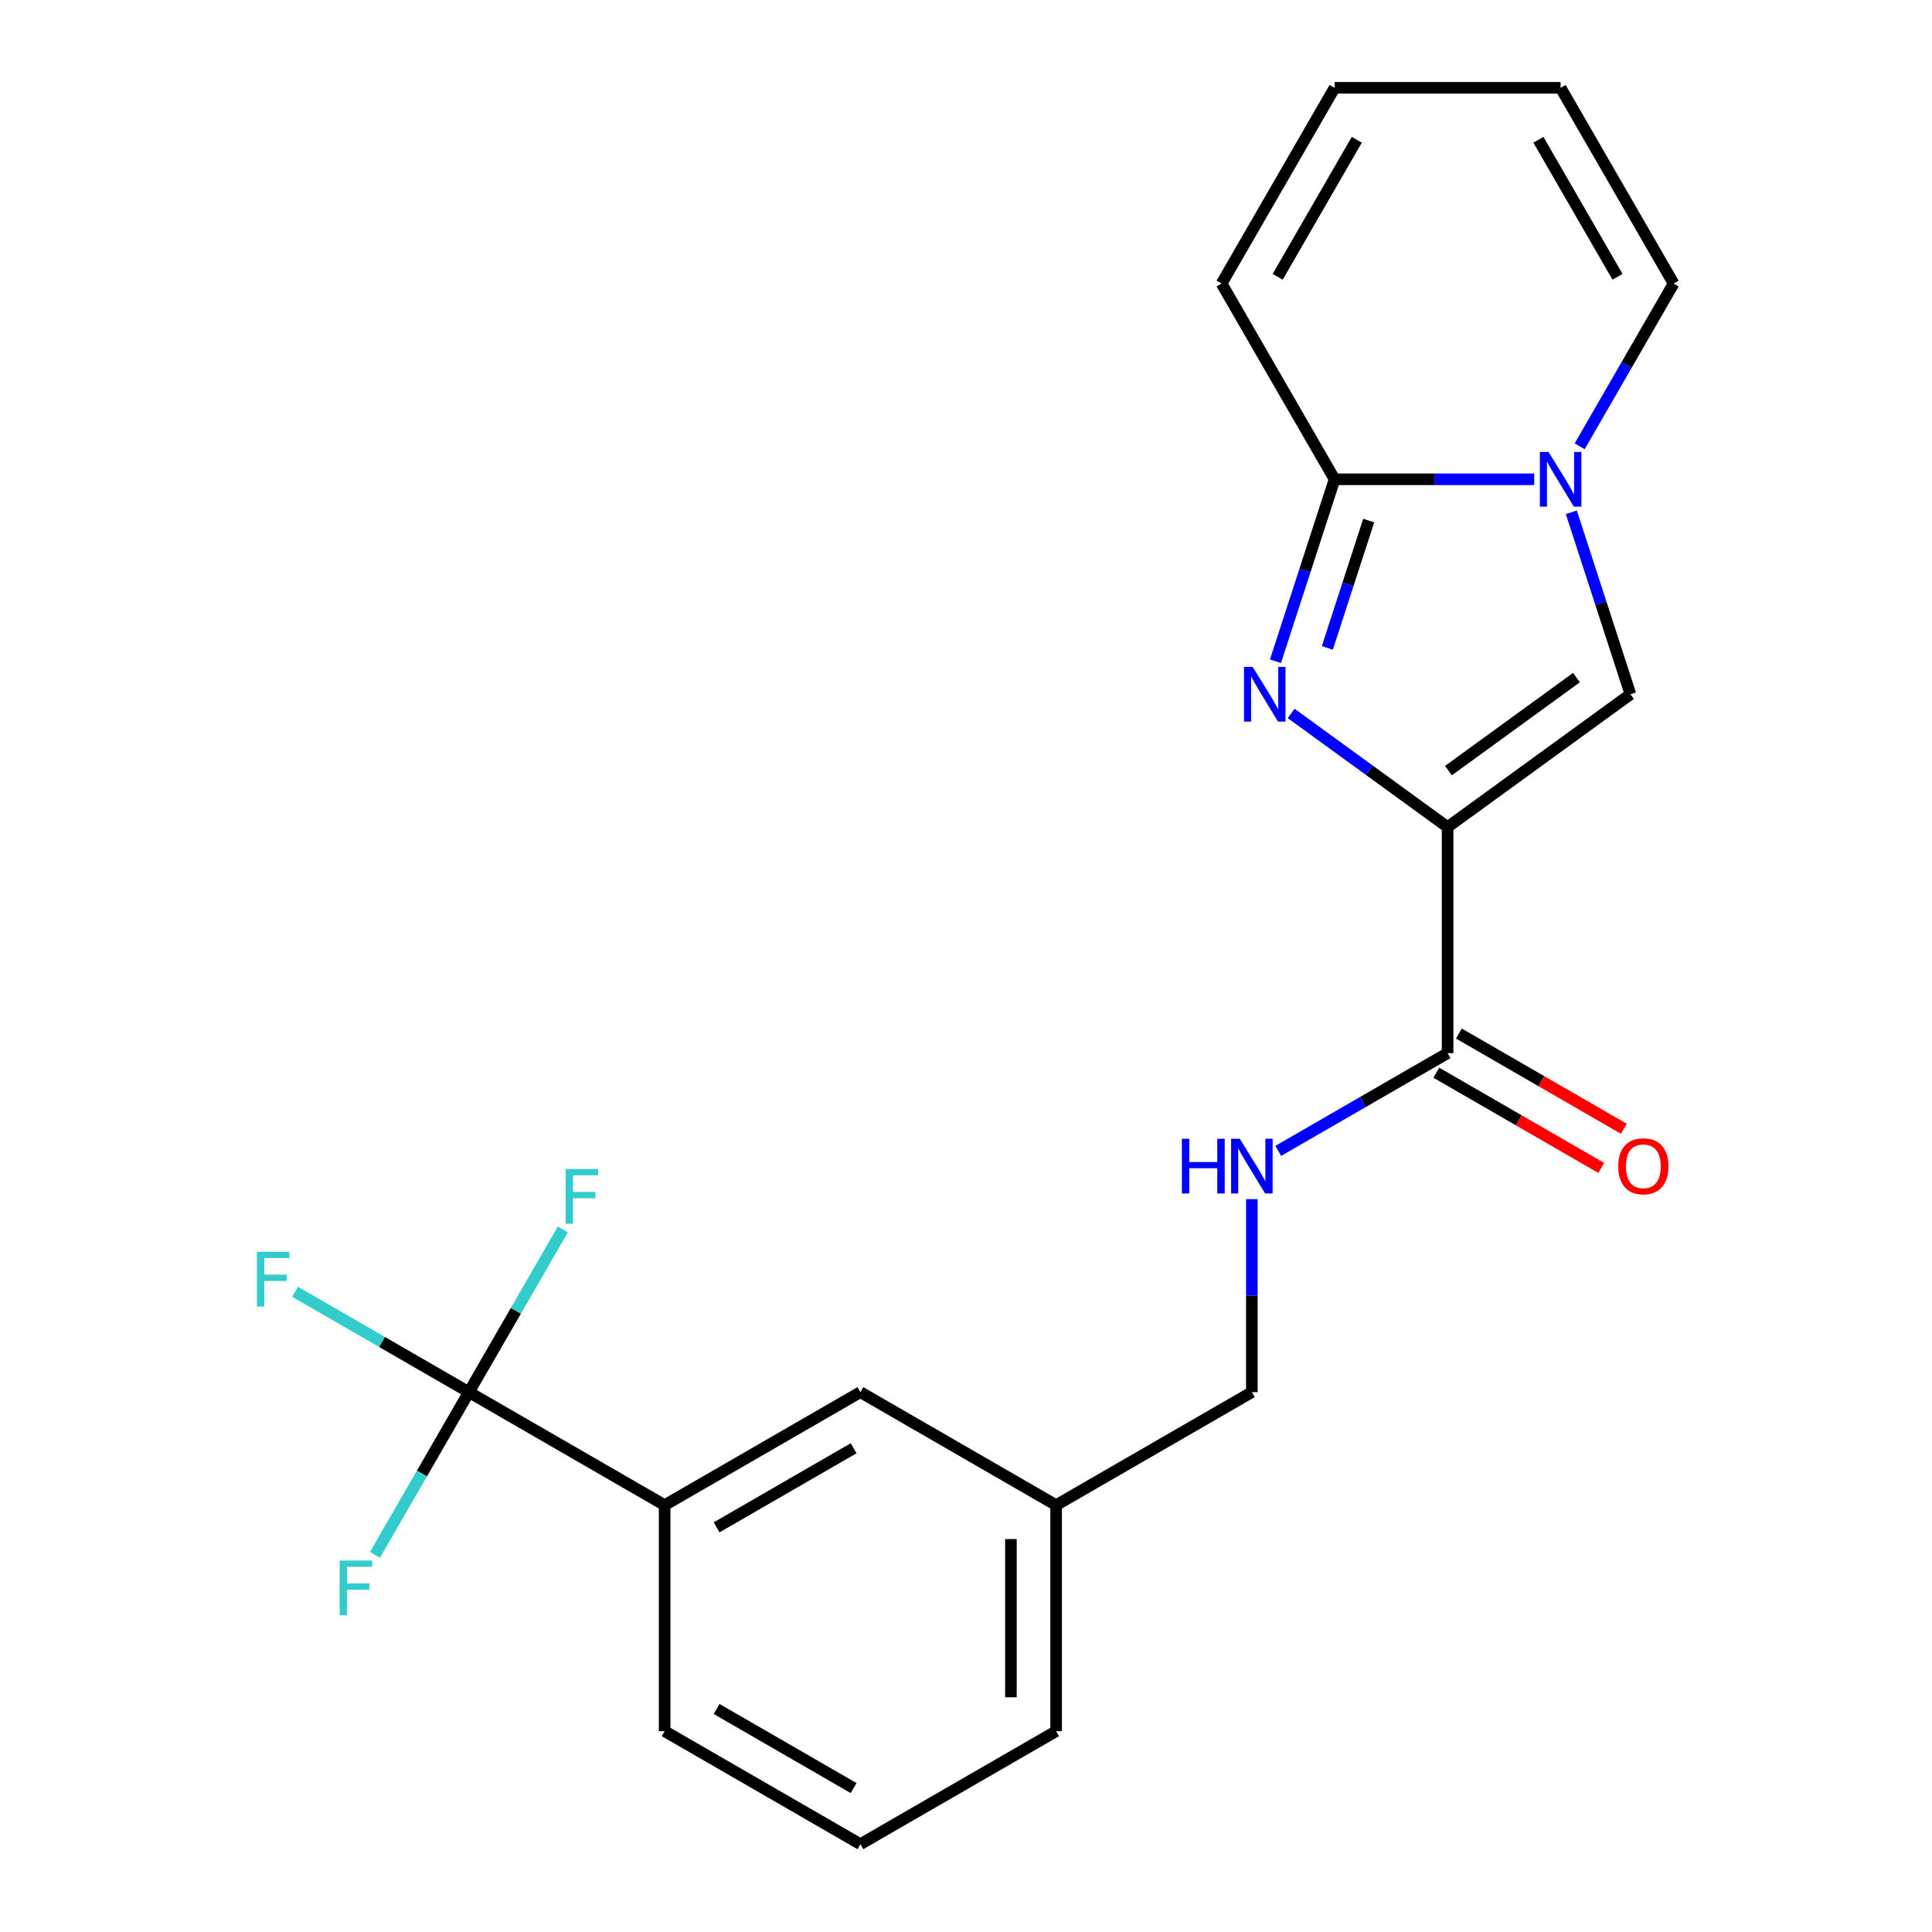 <?xml version='1.0' encoding='iso-8859-1'?>
<svg version='1.1' baseProfile='full'
              xmlns='http://www.w3.org/2000/svg'
                      xmlns:rdkit='http://www.rdkit.org/xml'
                      xmlns:xlink='http://www.w3.org/1999/xlink'
                  xml:space='preserve'
width='1000px' height='1000px' viewBox='0 0 1000 1000'>
<!-- END OF HEADER -->
<rect style='opacity:1.0;fill:#FFFFFF;stroke:none' width='1000' height='1000' x='0' y='0'> </rect>
<path class='bond-0' d='M 749.274,428.105 L 708.784,398.688' style='fill:none;fill-rule:evenodd;stroke:#000000;stroke-width:6px;stroke-linecap:butt;stroke-linejoin:miter;stroke-opacity:1' />
<path class='bond-0' d='M 708.784,398.688 L 668.295,369.27' style='fill:none;fill-rule:evenodd;stroke:#0000FF;stroke-width:6px;stroke-linecap:butt;stroke-linejoin:miter;stroke-opacity:1' />
<path class='bond-3' d='M 749.274,428.105 L 843.918,359.342' style='fill:none;fill-rule:evenodd;stroke:#000000;stroke-width:6px;stroke-linecap:butt;stroke-linejoin:miter;stroke-opacity:1' />
<path class='bond-3' d='M 749.718,398.862 L 815.969,350.728' style='fill:none;fill-rule:evenodd;stroke:#000000;stroke-width:6px;stroke-linecap:butt;stroke-linejoin:miter;stroke-opacity:1' />
<path class='bond-5' d='M 749.274,428.105 L 749.274,545.092' style='fill:none;fill-rule:evenodd;stroke:#000000;stroke-width:6px;stroke-linecap:butt;stroke-linejoin:miter;stroke-opacity:1' />
<path class='bond-2' d='M 660.181,342.258 L 675.481,295.17' style='fill:none;fill-rule:evenodd;stroke:#0000FF;stroke-width:6px;stroke-linecap:butt;stroke-linejoin:miter;stroke-opacity:1' />
<path class='bond-2' d='M 675.481,295.17 L 690.781,248.081' style='fill:none;fill-rule:evenodd;stroke:#000000;stroke-width:6px;stroke-linecap:butt;stroke-linejoin:miter;stroke-opacity:1' />
<path class='bond-2' d='M 687.023,335.361 L 697.733,302.4' style='fill:none;fill-rule:evenodd;stroke:#0000FF;stroke-width:6px;stroke-linecap:butt;stroke-linejoin:miter;stroke-opacity:1' />
<path class='bond-2' d='M 697.733,302.4 L 708.443,269.438' style='fill:none;fill-rule:evenodd;stroke:#000000;stroke-width:6px;stroke-linecap:butt;stroke-linejoin:miter;stroke-opacity:1' />
<path class='bond-1' d='M 813.319,265.166 L 828.619,312.254' style='fill:none;fill-rule:evenodd;stroke:#0000FF;stroke-width:6px;stroke-linecap:butt;stroke-linejoin:miter;stroke-opacity:1' />
<path class='bond-1' d='M 828.619,312.254 L 843.918,359.342' style='fill:none;fill-rule:evenodd;stroke:#000000;stroke-width:6px;stroke-linecap:butt;stroke-linejoin:miter;stroke-opacity:1' />
<path class='bond-8' d='M 817.631,230.997 L 841.946,188.882' style='fill:none;fill-rule:evenodd;stroke:#0000FF;stroke-width:6px;stroke-linecap:butt;stroke-linejoin:miter;stroke-opacity:1' />
<path class='bond-8' d='M 841.946,188.882 L 866.261,146.768' style='fill:none;fill-rule:evenodd;stroke:#000000;stroke-width:6px;stroke-linecap:butt;stroke-linejoin:miter;stroke-opacity:1' />
<path class='bond-22' d='M 794.103,248.081 L 742.442,248.081' style='fill:none;fill-rule:evenodd;stroke:#0000FF;stroke-width:6px;stroke-linecap:butt;stroke-linejoin:miter;stroke-opacity:1' />
<path class='bond-22' d='M 742.442,248.081 L 690.781,248.081' style='fill:none;fill-rule:evenodd;stroke:#000000;stroke-width:6px;stroke-linecap:butt;stroke-linejoin:miter;stroke-opacity:1' />
<path class='bond-9' d='M 690.781,248.081 L 632.288,146.768' style='fill:none;fill-rule:evenodd;stroke:#000000;stroke-width:6px;stroke-linecap:butt;stroke-linejoin:miter;stroke-opacity:1' />
<path class='bond-4' d='M 242.707,720.572 L 344.02,779.065' style='fill:none;fill-rule:evenodd;stroke:#000000;stroke-width:6px;stroke-linecap:butt;stroke-linejoin:miter;stroke-opacity:1' />
<path class='bond-14' d='M 242.707,720.572 L 197.723,694.6' style='fill:none;fill-rule:evenodd;stroke:#000000;stroke-width:6px;stroke-linecap:butt;stroke-linejoin:miter;stroke-opacity:1' />
<path class='bond-14' d='M 197.723,694.6 L 152.738,668.629' style='fill:none;fill-rule:evenodd;stroke:#33CCCC;stroke-width:6px;stroke-linecap:butt;stroke-linejoin:miter;stroke-opacity:1' />
<path class='bond-15' d='M 242.707,720.572 L 267.022,678.458' style='fill:none;fill-rule:evenodd;stroke:#000000;stroke-width:6px;stroke-linecap:butt;stroke-linejoin:miter;stroke-opacity:1' />
<path class='bond-15' d='M 267.022,678.458 L 291.337,636.343' style='fill:none;fill-rule:evenodd;stroke:#33CCCC;stroke-width:6px;stroke-linecap:butt;stroke-linejoin:miter;stroke-opacity:1' />
<path class='bond-16' d='M 242.707,720.572 L 218.392,762.686' style='fill:none;fill-rule:evenodd;stroke:#000000;stroke-width:6px;stroke-linecap:butt;stroke-linejoin:miter;stroke-opacity:1' />
<path class='bond-16' d='M 218.392,762.686 L 194.078,804.801' style='fill:none;fill-rule:evenodd;stroke:#33CCCC;stroke-width:6px;stroke-linecap:butt;stroke-linejoin:miter;stroke-opacity:1' />
<path class='bond-7' d='M 749.274,545.092 L 705.45,570.394' style='fill:none;fill-rule:evenodd;stroke:#000000;stroke-width:6px;stroke-linecap:butt;stroke-linejoin:miter;stroke-opacity:1' />
<path class='bond-7' d='M 705.45,570.394 L 661.625,595.696' style='fill:none;fill-rule:evenodd;stroke:#0000FF;stroke-width:6px;stroke-linecap:butt;stroke-linejoin:miter;stroke-opacity:1' />
<path class='bond-10' d='M 743.425,555.223 L 786.119,579.873' style='fill:none;fill-rule:evenodd;stroke:#000000;stroke-width:6px;stroke-linecap:butt;stroke-linejoin:miter;stroke-opacity:1' />
<path class='bond-10' d='M 786.119,579.873 L 828.814,604.523' style='fill:none;fill-rule:evenodd;stroke:#FF0000;stroke-width:6px;stroke-linecap:butt;stroke-linejoin:miter;stroke-opacity:1' />
<path class='bond-10' d='M 755.124,534.961 L 797.818,559.61' style='fill:none;fill-rule:evenodd;stroke:#000000;stroke-width:6px;stroke-linecap:butt;stroke-linejoin:miter;stroke-opacity:1' />
<path class='bond-10' d='M 797.818,559.61 L 840.512,584.26' style='fill:none;fill-rule:evenodd;stroke:#FF0000;stroke-width:6px;stroke-linecap:butt;stroke-linejoin:miter;stroke-opacity:1' />
<path class='bond-6' d='M 344.02,779.065 L 445.334,720.572' style='fill:none;fill-rule:evenodd;stroke:#000000;stroke-width:6px;stroke-linecap:butt;stroke-linejoin:miter;stroke-opacity:1' />
<path class='bond-6' d='M 370.916,790.554 L 441.836,749.609' style='fill:none;fill-rule:evenodd;stroke:#000000;stroke-width:6px;stroke-linecap:butt;stroke-linejoin:miter;stroke-opacity:1' />
<path class='bond-24' d='M 344.02,779.065 L 344.02,896.052' style='fill:none;fill-rule:evenodd;stroke:#000000;stroke-width:6px;stroke-linecap:butt;stroke-linejoin:miter;stroke-opacity:1' />
<path class='bond-17' d='M 647.961,620.67 L 647.961,670.621' style='fill:none;fill-rule:evenodd;stroke:#0000FF;stroke-width:6px;stroke-linecap:butt;stroke-linejoin:miter;stroke-opacity:1' />
<path class='bond-17' d='M 647.961,670.621 L 647.961,720.572' style='fill:none;fill-rule:evenodd;stroke:#000000;stroke-width:6px;stroke-linecap:butt;stroke-linejoin:miter;stroke-opacity:1' />
<path class='bond-12' d='M 866.261,146.768 L 807.768,45.455' style='fill:none;fill-rule:evenodd;stroke:#000000;stroke-width:6px;stroke-linecap:butt;stroke-linejoin:miter;stroke-opacity:1' />
<path class='bond-12' d='M 837.224,143.27 L 796.279,72.35' style='fill:none;fill-rule:evenodd;stroke:#000000;stroke-width:6px;stroke-linecap:butt;stroke-linejoin:miter;stroke-opacity:1' />
<path class='bond-13' d='M 632.288,146.768 L 690.781,45.455' style='fill:none;fill-rule:evenodd;stroke:#000000;stroke-width:6px;stroke-linecap:butt;stroke-linejoin:miter;stroke-opacity:1' />
<path class='bond-13' d='M 661.324,143.27 L 702.27,72.35' style='fill:none;fill-rule:evenodd;stroke:#000000;stroke-width:6px;stroke-linecap:butt;stroke-linejoin:miter;stroke-opacity:1' />
<path class='bond-11' d='M 445.334,720.572 L 546.647,779.065' style='fill:none;fill-rule:evenodd;stroke:#000000;stroke-width:6px;stroke-linecap:butt;stroke-linejoin:miter;stroke-opacity:1' />
<path class='bond-23' d='M 807.768,45.455 L 690.781,45.455' style='fill:none;fill-rule:evenodd;stroke:#000000;stroke-width:6px;stroke-linecap:butt;stroke-linejoin:miter;stroke-opacity:1' />
<path class='bond-18' d='M 647.961,720.572 L 546.647,779.065' style='fill:none;fill-rule:evenodd;stroke:#000000;stroke-width:6px;stroke-linecap:butt;stroke-linejoin:miter;stroke-opacity:1' />
<path class='bond-21' d='M 546.647,779.065 L 546.647,896.052' style='fill:none;fill-rule:evenodd;stroke:#000000;stroke-width:6px;stroke-linecap:butt;stroke-linejoin:miter;stroke-opacity:1' />
<path class='bond-21' d='M 523.25,796.613 L 523.25,878.504' style='fill:none;fill-rule:evenodd;stroke:#000000;stroke-width:6px;stroke-linecap:butt;stroke-linejoin:miter;stroke-opacity:1' />
<path class='bond-19' d='M 344.02,896.052 L 445.334,954.545' style='fill:none;fill-rule:evenodd;stroke:#000000;stroke-width:6px;stroke-linecap:butt;stroke-linejoin:miter;stroke-opacity:1' />
<path class='bond-19' d='M 370.916,884.563 L 441.836,925.509' style='fill:none;fill-rule:evenodd;stroke:#000000;stroke-width:6px;stroke-linecap:butt;stroke-linejoin:miter;stroke-opacity:1' />
<path class='bond-20' d='M 445.334,954.545 L 546.647,896.052' style='fill:none;fill-rule:evenodd;stroke:#000000;stroke-width:6px;stroke-linecap:butt;stroke-linejoin:miter;stroke-opacity:1' />
<path  class='atom-1' d='M 648.37 345.182
L 657.65 360.182
Q 658.57 361.662, 660.05 364.342
Q 661.53 367.022, 661.61 367.182
L 661.61 345.182
L 665.37 345.182
L 665.37 373.502
L 661.49 373.502
L 651.53 357.102
Q 650.37 355.182, 649.13 352.982
Q 647.93 350.782, 647.57 350.102
L 647.57 373.502
L 643.89 373.502
L 643.89 345.182
L 648.37 345.182
' fill='#0000FF'/>
<path  class='atom-2' d='M 801.508 233.921
L 810.788 248.921
Q 811.708 250.401, 813.188 253.081
Q 814.668 255.761, 814.748 255.921
L 814.748 233.921
L 818.508 233.921
L 818.508 262.241
L 814.628 262.241
L 804.668 245.841
Q 803.508 243.921, 802.268 241.721
Q 801.068 239.521, 800.708 238.841
L 800.708 262.241
L 797.028 262.241
L 797.028 233.921
L 801.508 233.921
' fill='#0000FF'/>
<path  class='atom-8' d='M 611.741 589.425
L 615.581 589.425
L 615.581 601.465
L 630.061 601.465
L 630.061 589.425
L 633.901 589.425
L 633.901 617.745
L 630.061 617.745
L 630.061 604.665
L 615.581 604.665
L 615.581 617.745
L 611.741 617.745
L 611.741 589.425
' fill='#0000FF'/>
<path  class='atom-8' d='M 641.701 589.425
L 650.981 604.425
Q 651.901 605.905, 653.381 608.585
Q 654.861 611.265, 654.941 611.425
L 654.941 589.425
L 658.701 589.425
L 658.701 617.745
L 654.821 617.745
L 644.861 601.345
Q 643.701 599.425, 642.461 597.225
Q 641.261 595.025, 640.901 594.345
L 640.901 617.745
L 637.221 617.745
L 637.221 589.425
L 641.701 589.425
' fill='#0000FF'/>
<path  class='atom-11' d='M 837.588 603.665
Q 837.588 596.865, 840.948 593.065
Q 844.308 589.265, 850.588 589.265
Q 856.868 589.265, 860.228 593.065
Q 863.588 596.865, 863.588 603.665
Q 863.588 610.545, 860.188 614.465
Q 856.788 618.345, 850.588 618.345
Q 844.348 618.345, 840.948 614.465
Q 837.588 610.585, 837.588 603.665
M 850.588 615.145
Q 854.908 615.145, 857.228 612.265
Q 859.588 609.345, 859.588 603.665
Q 859.588 598.105, 857.228 595.305
Q 854.908 592.465, 850.588 592.465
Q 846.268 592.465, 843.908 595.265
Q 841.588 598.065, 841.588 603.665
Q 841.588 609.385, 843.908 612.265
Q 846.268 615.145, 850.588 615.145
' fill='#FF0000'/>
<path  class='atom-15' d='M 132.974 647.919
L 149.814 647.919
L 149.814 651.159
L 136.774 651.159
L 136.774 659.759
L 148.374 659.759
L 148.374 663.039
L 136.774 663.039
L 136.774 676.239
L 132.974 676.239
L 132.974 647.919
' fill='#33CCCC'/>
<path  class='atom-16' d='M 292.78 605.099
L 309.62 605.099
L 309.62 608.339
L 296.58 608.339
L 296.58 616.939
L 308.18 616.939
L 308.18 620.219
L 296.58 620.219
L 296.58 633.419
L 292.78 633.419
L 292.78 605.099
' fill='#33CCCC'/>
<path  class='atom-17' d='M 175.794 807.726
L 192.634 807.726
L 192.634 810.966
L 179.594 810.966
L 179.594 819.566
L 191.194 819.566
L 191.194 822.846
L 179.594 822.846
L 179.594 836.046
L 175.794 836.046
L 175.794 807.726
' fill='#33CCCC'/>
</svg>
